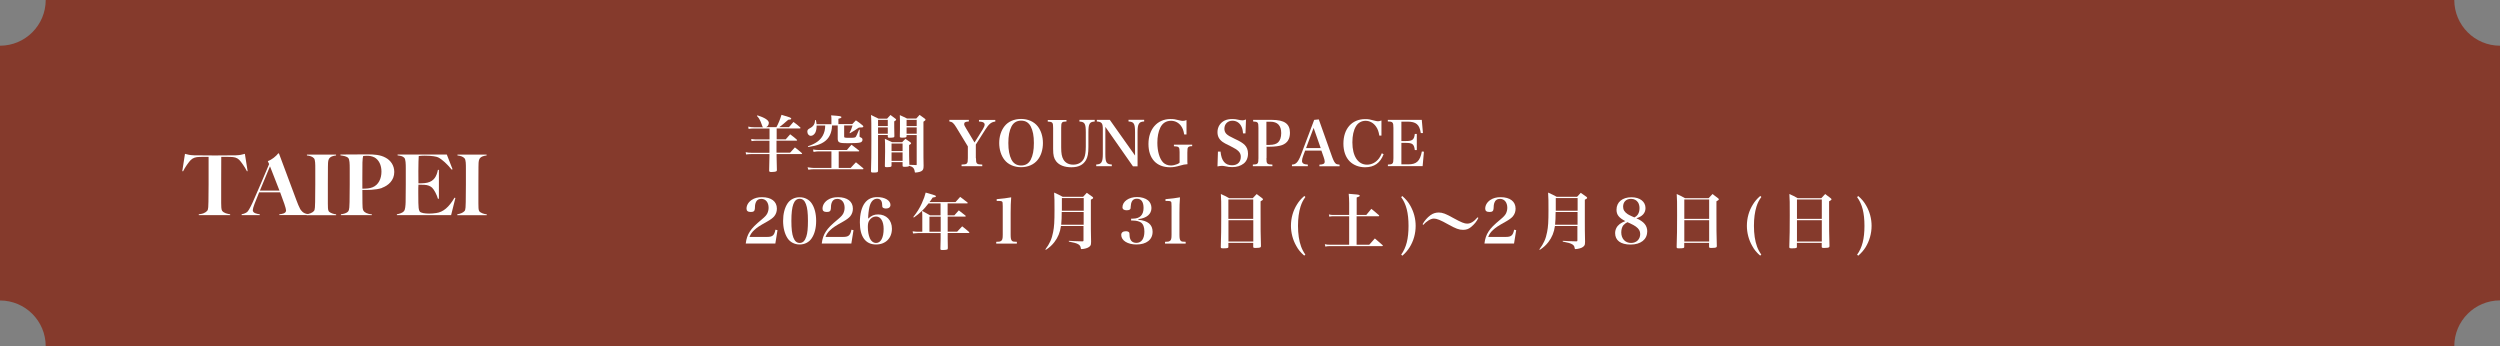 <?xml version="1.0" encoding="UTF-8"?><svg id="_レイヤー_1" xmlns="http://www.w3.org/2000/svg" viewBox="0 0 325.98 45.14"><rect x="0" y="0" width="325.98" height="45.14" fill="#808080" stroke="none"/><defs><style>.cls-1{fill:#853a2c;}.cls-2{fill:#fff;}</style></defs><path class="cls-1" d="M320.02,45.14H5.96c0-3.29-2.67-5.96-5.96-5.96V5.96c3.29,0,5.96-2.67,5.96-5.96h314.06c0,3.29,2.67,5.96,5.96,5.96v33.21c-3.29,0-5.96,2.67-5.96,5.96Z"/><path class="cls-2" d="M101.25,18.17h1.2l.58-.66c.39.29.5.38.86.69.03.04.05.06.05.08,0,.04-.03.06-.1.06h-2.59v1.57h1.77c.27-.31.35-.4.63-.69.39.3.51.4.88.72.04.04.06.06.06.09,0,.03-.04.06-.1.06h-3.23v.31c0,.19.02,1.31.04,1.76,0,.1-.02.14-.07.17-.1.06-.35.1-.63.1-.25,0-.31-.04-.31-.19v-.02c.02-.57.04-1.37.04-1.87v-.26h-2.37c-.22,0-.43.02-.68.05l-.05-.3c.26.06.48.08.73.08h2.37v-1.57h-1.72c-.21,0-.4.02-.62.05l-.04-.28c.24.04.46.06.69.06h1.7v-1.42h-2.05c-.25,0-.42,0-.68.05l-.05-.3c.29.06.48.08.73.08h1.22c-.09-.06-.11-.1-.18-.33-.07-.24-.19-.5-.32-.74-.08-.15-.15-.22-.31-.4l.06-.08c.99.31,1.49.65,1.49.99,0,.13-.06.29-.15.4-.05.06-.11.1-.22.15h1.36c.24-.44.48-1.01.66-1.61,1.01.31,1.07.32,1.19.4.06.04.08.07.08.11,0,.08-.1.12-.4.14-.51.46-.77.67-1.16.96h1.26c.25-.3.33-.39.59-.68.4.29.51.38.87.7.03.04.05.06.05.09,0,.03-.04.06-.1.06h-3.01v1.42Z"/><path class="cls-2" d="M108.49,16.36c-.02.39-.03.45-.08.68-.19.86-.69,1.43-1.57,1.78-.39.15-.79.25-1.45.35l-.05-.1c1.01-.33,1.6-.76,1.95-1.4.21-.4.3-.76.31-1.3h-1.12v.06c0,.35-.08.71-.19.9-.15.24-.35.38-.57.38-.25,0-.45-.24-.45-.54,0-.21.07-.3.28-.42.29-.15.42-.27.55-.45.11-.18.16-.33.19-.65h.09c.06.25.07.35.09.54h1.94v-.54c0-.29,0-.36-.04-.61,1.16.08,1.34.11,1.34.24,0,.09-.07.13-.39.21v.69h1.81c.2-.22.27-.28.47-.49.4.27.52.36.89.67.06.06.08.1.08.14,0,.02-.02.06-.03.07-.02.02-.11.05-.21.05h-.18c-.06.02-.12.02-.19.03-.4.29-.6.41-1.13.72l-.06-.03c.19-.37.25-.52.39-.98h-1.09v1.42c0,.18.05.19.69.19s.74-.02.84-.15c.06-.09.19-.36.41-.9h.09l-.02.72v.12c0,.08,0,.1.15.16.17.07.23.15.23.3,0,.18-.11.31-.3.36-.21.06-.71.09-1.51.09-.84,0-1.08-.02-1.25-.14-.12-.08-.17-.22-.17-.47v-1.7h-.76ZM109.35,21.9h1.57c.3-.34.39-.44.69-.74.4.32.53.43.94.77.02.03.04.06.04.08,0,.03-.03.06-.08.06h-6.42c-.2,0-.36.02-.69.06l-.1-.32c.4.06.64.09.85.09h2.26v-2.16h-1.74c-.13,0-.23.02-.59.07l-.07-.31c.31.04.55.06.71.06h3.71c.25-.31.33-.4.6-.69.42.31.55.42.97.75.02.02.04.04.04.06,0,.03-.03.06-.07.06h-2.61v2.16Z"/><path class="cls-2" d="M114.49,17.61v4.66c0,.19-.09.23-.56.23-.31,0-.36-.02-.36-.19.04-1.19.05-2.06.05-4.01,0-2.14,0-2.7-.05-3.31.43.2.56.26.98.48h1.12c.19-.21.25-.27.44-.48l.64.48c.07.06.1.1.1.13,0,.06-.06.12-.25.23v.68c0,.41,0,.71.02,1.24v.02c0,.09-.03.13-.12.15-.07.02-.32.04-.48.04-.21,0-.25-.02-.26-.15v-.21h-1.27ZM115.76,15.63h-1.27v.81h1.27v-.81ZM115.76,16.61h-1.27v.83h1.27v-.83ZM119.4,21.54c.1,0,.13-.02.13-.12v-3.81h-1.32v.15c0,.15-.11.19-.53.19-.3,0-.35-.02-.35-.17.02-.67.02-1.14.02-1.95,0-.37,0-.51-.02-.82.41.19.54.24.95.45h1.19c.2-.21.26-.27.44-.48.29.21.38.27.66.48.08.06.11.1.11.15,0,.06-.06.13-.27.26v3.68c0,.49,0,1.39.02,2.07,0,.25-.02.37-.07.48-.1.19-.31.31-.71.37-.11.02-.21.03-.27.03-.08,0-.11-.02-.11-.15-.02-.21-.12-.42-.25-.52-.12-.09-.18-.12-.46-.21-.06.1-.23.13-.6.13-.21,0-.26-.02-.27-.13v-.48h-1.44v.44c0,.08-.02.11-.05.14-.06.05-.26.08-.53.08-.24,0-.29-.02-.29-.16.02-.78.03-1.16.03-1.84,0-.99,0-1.29-.03-1.7.41.18.53.24.94.44h1.31c.19-.19.24-.26.43-.44.27.19.36.25.63.44.08.07.11.1.11.15,0,.06-.06.11-.26.22,0,.31,0,.56,0,.7,0,.5,0,.92.03,1.88.44.02.71.03.83.03ZM117.69,18.72h-1.44v.98h1.44v-.98ZM116.25,19.87v1.11h1.44v-1.11h-1.44ZM119.53,15.63h-1.32v.81h1.32v-.81ZM119.53,16.61h-1.32v.83h1.32v-.83Z"/><path class="cls-2" d="M127.26,20.62c0,.74.07.82.82.84v.21h-2.7v-.21c.75-.02.82-.1.82-.84v-1.53l-1.49-2.45c-.36-.6-.54-.75-.92-.8v-.21h2.54v.21c-.44.02-.61.11-.61.33,0,.14.05.25.26.59l1.09,1.82,1.09-1.74c.15-.25.23-.45.23-.6s-.11-.27-.27-.32c-.14-.04-.23-.06-.47-.07v-.21h2.13v.21c-.53.06-.83.31-1.31,1.06l-1.23,1.94v1.78Z"/><path class="cls-2" d="M130.98,16.46c.47-.61,1.26-.95,2.16-.95s1.67.34,2.16.95c.44.55.69,1.34.69,2.19s-.24,1.65-.69,2.2c-.48.61-1.26.95-2.16.95s-1.69-.35-2.16-.95c-.44-.55-.69-1.35-.69-2.2s.24-1.62.69-2.19ZM131.89,20.82c.26.5.69.76,1.26.76s.99-.26,1.25-.76c.28-.55.41-1.22.41-2.17s-.13-1.61-.41-2.16c-.27-.51-.68-.76-1.25-.76s-1,.26-1.26.76c-.28.55-.41,1.24-.41,2.16s.13,1.61.41,2.17Z"/><path class="cls-2" d="M139.06,15.63v.21c-.63.02-.69.1-.69.84v2.55c0,.76.08,1.21.29,1.57.26.44.7.67,1.28.67.68,0,1.2-.32,1.44-.9.13-.31.2-.82.2-1.44v-1.88c0-1.14-.14-1.36-.83-1.4v-.22h1.99v.22c-.67.03-.82.29-.82,1.4v1.89c0,.86-.09,1.34-.32,1.74-.38.64-.98.93-1.9.93s-1.59-.27-1.99-.78c-.29-.39-.39-.77-.39-1.59v-2.74c0-.73-.06-.82-.7-.84v-.21h2.45Z"/><path class="cls-2" d="M144.13,20.12c0,1.07.14,1.29.84,1.33v.22h-2.03v-.22c.69-.03.86-.3.86-1.4v-3.2c0-.79-.14-.96-.78-1.01v-.21h1.69l3.29,4.65v-3.04c0-.61-.04-.9-.15-1.09-.12-.21-.29-.28-.7-.31v-.22h2.04v.22c-.39.02-.56.1-.69.31-.12.19-.17.52-.17,1.03v4.51h-.6l-3.6-5.15v3.57Z"/><path class="cls-2" d="M155.45,18.85v.21c-.29,0-.42.04-.51.13-.1.09-.12.24-.12.72v.69c0,.42,0,.55.02.81-.38.03-.56.06-.95.18-.57.16-.9.22-1.33.22-1.76,0-2.81-1.13-2.81-3.04s1.13-3.25,2.88-3.25c.41,0,.61.03,1.24.19.12.03.24.05.36.05.15,0,.27-.02.48-.1v1.87h-.3c-.08-.48-.19-.8-.4-1.09-.31-.44-.78-.69-1.32-.69-.63,0-1.12.31-1.4.9-.25.52-.38,1.19-.38,1.96,0,1.12.28,2.08.75,2.57.26.26.62.4,1.03.4.24,0,.52-.06.79-.17.15-.06.22-.1.33-.2v-1.38c0-.66-.07-.73-.74-.76v-.21h2.38Z"/><path class="cls-2" d="M158.83,19.77h.32c.11,1.21.6,1.78,1.5,1.78.71,0,1.14-.42,1.14-1.11,0-.55-.32-.88-1.32-1.37-.69-.33-.87-.44-1.06-.57-.46-.34-.66-.73-.66-1.28,0-.66.36-1.23.95-1.51.27-.13.6-.19,1.03-.19.27,0,.38.02.98.14.11.02.2.03.28.03.13,0,.24-.02.48-.11l-.07,1.81h-.32c-.03-.46-.11-.73-.27-1.01-.24-.41-.64-.64-1.11-.64-.62,0-1.05.43-1.05,1.05,0,.27.09.5.27.68.2.19.4.31,1.05.62.72.33,1.07.55,1.34.82.27.28.42.65.42,1.12,0,.55-.2,1.02-.57,1.3-.38.3-.89.46-1.48.46-.32,0-.52-.02-1.09-.14-.1-.02-.2-.02-.31-.02-.14,0-.24.02-.53.07l.06-1.93Z"/><path class="cls-2" d="M165.13,20.63c0,.73.07.81.78.83v.21h-2.55v-.21c.66-.02.73-.1.73-.83v-3.95c0-.73-.06-.81-.69-.84v-.21h2.43c1.65,0,2.37.51,2.37,1.68,0,.82-.34,1.35-1.03,1.61-.36.13-.94.21-1.62.21h-.4v1.5ZM165.55,18.89c.5,0,.88-.11,1.11-.33.26-.25.4-.68.4-1.2,0-.99-.48-1.49-1.41-1.49h-.52v3.03h.42Z"/><path class="cls-2" d="M169.95,20.24c-.12.31-.18.56-.18.74,0,.31.23.46.76.48v.21h-2.07v-.21c.52,0,.81-.32,1.18-1.28l1.72-4.55.6-.06,1.76,4.95c.19.5.34.76.52.86.09.04.16.06.43.09v.21h-2.63v-.21c.51-.02.69-.12.69-.39v-.02c0-.13-.05-.33-.12-.53l-.31-.89h-2.12l-.23.61ZM171.28,16.69l-.98,2.62h1.91l-.92-2.62Z"/><path class="cls-2" d="M179.85,17.66c-.09-.52-.2-.84-.43-1.16-.33-.48-.83-.75-1.36-.75s-.99.27-1.25.71c-.32.52-.47,1.23-.47,2.11,0,1.79.73,2.9,1.91,2.9.61,0,1.18-.3,1.57-.83.14-.19.23-.36.36-.66l.23.13c-.44,1.15-1.22,1.7-2.42,1.7-.78,0-1.49-.27-1.99-.76-.54-.53-.83-1.35-.83-2.32,0-1.95,1.11-3.2,2.84-3.2.42,0,.6.03,1.34.23.11.03.22.05.34.05s.18-.02.44-.1v1.97h-.29Z"/><path class="cls-2" d="M180.96,21.46c.65-.02.73-.1.73-.84v-3.94c0-.74-.08-.83-.73-.84v-.21h4.43l.15,1.72h-.28c-.17-1.11-.6-1.49-1.74-1.49h-.79v2.53h.58c.87,0,1.08-.17,1.17-.93h.26v2.11h-.26c-.1-.78-.3-.94-1.17-.94h-.58v2.8h.89c1.09,0,1.54-.42,1.78-1.68l.27.03-.17,1.88h-4.53v-.21Z"/><path class="cls-2" d="M97.24,31.75c.08-.65.24-1.11.54-1.57.31-.47.68-.85,1.6-1.61.37-.31.55-.51.67-.74.11-.23.17-.48.17-.74,0-.7-.38-1.16-.95-1.16-.38,0-.63.19-.75.54-.07.2-.07.28-.09.73-.02.31-.16.44-.52.44-.39,0-.57-.14-.57-.43,0-.44.24-.85.67-1.14.36-.24.8-.36,1.34-.36,1.22,0,1.95.56,1.95,1.49,0,.4-.12.73-.36,1.02-.17.2-.48.43-.89.66-1.07.6-1.31.76-1.68,1.1-.32.29-.47.5-.64.91h2.34c.66,0,.9-.21,1.04-.94l.27.06-.28,1.74h-3.86Z"/><path class="cls-2" d="M102.7,26.51c.34-.5.91-.79,1.57-.79s1.22.29,1.56.79c.39.57.59,1.36.59,2.29s-.2,1.72-.59,2.28c-.34.51-.91.8-1.56.8s-1.23-.29-1.57-.8c-.38-.57-.59-1.37-.59-2.28s.2-1.71.59-2.29ZM103.45,30.98c.18.47.45.7.82.7.41,0,.69-.27.87-.84.15-.44.21-1.09.21-2.04,0-1.05-.08-1.72-.26-2.18-.18-.48-.44-.7-.82-.7-.75,0-1.08.88-1.08,2.88,0,1.02.08,1.72.26,2.18Z"/><path class="cls-2" d="M107.15,31.75c.08-.65.24-1.11.54-1.57.31-.47.68-.85,1.6-1.61.37-.31.55-.51.67-.74.11-.23.17-.48.17-.74,0-.7-.38-1.16-.95-1.16-.38,0-.63.19-.75.54-.07.2-.07.28-.09.73-.02.31-.16.44-.52.44-.39,0-.57-.14-.57-.43,0-.44.24-.85.67-1.14.36-.24.8-.36,1.34-.36,1.22,0,1.95.56,1.95,1.49,0,.4-.12.73-.36,1.02-.17.2-.48.43-.89.66-1.07.6-1.31.76-1.68,1.1-.32.29-.47.5-.64.91h2.34c.66,0,.9-.21,1.04-.94l.27.06-.28,1.74h-3.86Z"/><path class="cls-2" d="M114.49,27.96c1.08,0,1.81.75,1.81,1.86,0,1.24-.83,2.06-2.07,2.06-1.37,0-2.11-1.01-2.11-2.88,0-1.09.23-1.98.64-2.53.39-.52.92-.77,1.64-.77.98,0,1.71.44,1.71,1.02,0,.29-.22.47-.58.47-.2,0-.37-.06-.44-.15-.05-.06-.05-.09-.07-.42-.02-.46-.26-.71-.64-.71-.49,0-.84.37-1.01,1.07-.1.44-.17,1.02-.17,1.53.43-.4.77-.55,1.31-.55ZM113.32,28.79c-.11.19-.16.44-.16.81,0,.55.09,1.07.26,1.47.16.38.47.61.82.61.61,0,.98-.69.98-1.83,0-1-.38-1.62-1-1.62-.36,0-.69.21-.9.56Z"/><path class="cls-2" d="M123.58,28.08h.86c.25-.27.33-.36.58-.65.38.29.5.38.87.68.02.03.04.06.04.07,0,.03-.04.06-.08.06h-2.28v1.97h1.23c.28-.31.37-.4.66-.7.4.31.52.41.9.74.02.03.04.06.04.07,0,.03-.03.06-.09.06h-2.74v.71c0,.12,0,.73.02,1.23,0,.14-.02.19-.1.22-.08.03-.29.06-.54.06-.28,0-.33-.02-.33-.15v-.04c.02-.92.03-1.07.03-1.26v-.76h-2.91c-.11,0-.52.03-.69.05l-.05-.28c.36.05.49.06.73.06h.53v-1.71c0-.44,0-.61-.03-1.02.47.25.6.33,1.05.59h1.36v-1.56h-1.57c-.6.8-1.15,1.31-1.92,1.85l-.06-.08c.51-.65.8-1.11,1.11-1.79.26-.57.4-.97.5-1.39.82.23,1.21.35,1.29.41.02.02.04.05.04.08,0,.09-.06.11-.42.16-.23.36-.29.44-.42.59h3.4c.2-.23.41-.45.61-.68.42.31.54.4.95.73.02.02.04.05.04.06,0,.03-.03.06-.08.06h-2.55v1.56ZM121.19,28.25v1.97h1.47v-1.97h-1.47Z"/><path class="cls-2" d="M129.9,31.53c.37,0,.48-.02.61-.1.19-.1.24-.31.24-.82v-3.71q0-.41-.02-.48c-.03-.18-.14-.22-.55-.22h-.22v-.23c.77-.06,1.36-.15,1.89-.24-.05.57-.07,1.25-.07,2.03v2.85c0,.49.05.69.19.81.11.09.21.1.62.11v.23h-2.69v-.23Z"/><path class="cls-2" d="M138.34,29.48c-.11.81-.39,1.48-.85,2.08-.31.4-.62.69-1.12,1.02l-.06-.06c.57-.77.84-1.36,1.01-2.26.14-.7.18-1.35.18-2.91,0-1.07,0-1.54-.05-2.24.51.23.66.3,1.12.55h2.66c.2-.23.26-.3.48-.52.32.22.41.29.72.51.08.06.11.1.11.15,0,.07-.07.13-.3.24v2.78c0,.76,0,1.59.03,2.7,0,.28-.02.4-.1.52-.14.2-.43.34-.86.41-.11.02-.21.03-.27.03-.09,0-.11-.02-.12-.15-.02-.24-.15-.41-.44-.54-.19-.09-.45-.16-1.11-.29v-.1c.69.04.83.05,1.74.07.14,0,.17-.02.17-.14v-1.86h-2.95ZM141.3,27.64h-2.86c0,.81-.02,1.07-.07,1.66h2.93v-1.66ZM141.3,25.83h-2.84q0,.6,0,1.65h2.85v-1.65Z"/><path class="cls-2" d="M148.43,28.66c1.23.1,1.86.63,1.86,1.56,0,1.03-.8,1.66-2.11,1.66-1.15,0-1.98-.52-1.98-1.25,0-.31.23-.48.61-.48.19,0,.35.06.41.15.05.06.05.08.07.45,0,.23.1.5.22.65.13.17.39.27.66.27.67,0,1.05-.54,1.05-1.48,0-.56-.15-.96-.44-1.17-.21-.15-.61-.26-1.05-.26h-.24v-.25h.23c.91,0,1.39-.48,1.39-1.4,0-.78-.3-1.2-.87-1.2-.3,0-.52.11-.64.34-.1.18-.15.41-.16.65,0,.27-.02.32-.1.4-.08.08-.23.12-.42.12-.37,0-.56-.14-.56-.4,0-.75.83-1.33,1.9-1.33.57,0,1.1.16,1.44.44.28.23.44.61.44.99,0,.79-.61,1.32-1.7,1.45v.06Z"/><path class="cls-2" d="M151.91,31.53c.37,0,.48-.02.61-.1.19-.1.24-.31.24-.82v-3.71q0-.41-.02-.48c-.03-.18-.14-.22-.55-.22h-.22v-.23c.77-.06,1.36-.15,1.89-.24-.05.57-.07,1.25-.07,2.03v2.85c0,.49.05.69.19.81.11.09.21.1.62.11v.23h-2.69v-.23Z"/><path class="cls-2" d="M160.18,32.16c0,.19-.11.22-.67.22-.29,0-.33-.02-.33-.19.05-1.44.06-2.31.06-4.15,0-1.65,0-2.05-.05-2.74.48.21.63.28,1.08.54h3.08c.22-.23.29-.31.51-.54.32.23.42.31.71.54.08.06.11.1.11.15,0,.07-.06.13-.31.26v1.29c0,2.41,0,2.94.05,4.53,0,.1-.02.14-.06.17-.07.06-.32.09-.61.09-.27,0-.34-.02-.34-.15v-.51h-3.24v.49ZM163.41,26.01h-3.24v2.53h3.24v-2.53ZM160.18,28.71v2.78h3.24v-2.78h-3.24Z"/><path class="cls-2" d="M170.21,25.69c-.3.42-.48.77-.63,1.25-.22.71-.33,1.53-.33,2.5,0,1.07.13,1.95.4,2.7.14.38.3.69.56,1.06l-.15.13c-.48-.42-.77-.77-1.04-1.27-.45-.79-.69-1.7-.69-2.62,0-.99.27-1.97.8-2.8.25-.4.51-.71.94-1.09l.15.14Z"/><path class="cls-2" d="M178.15,28.03c.29-.35.38-.47.66-.8.44.35.57.47.98.82.03.05.05.06.05.09,0,.03-.04.06-.1.06h-2.85v3.71h1.65q.32-.35.73-.82c.44.37.57.48.99.86.04.04.06.06.06.08,0,.03-.04.06-.09.06h-6.8c-.26,0-.42.02-.62.06l-.06-.31c.23.06.39.07.68.07h2.49v-3.71h-2.03c-.23,0-.37,0-.56.05l-.05-.29c.24.06.37.07.61.07h2.03v-1.56c0-.44-.02-.69-.06-1.2.31.02.54.05.69.06.6.04.75.08.75.19,0,.08-.1.14-.4.23v2.28h1.27Z"/><path class="cls-2" d="M182.7,33.21c.67-.93.96-2.08.96-3.76s-.29-2.83-.96-3.75l.15-.14c.48.42.77.77,1.05,1.27.45.8.69,1.69.69,2.62,0,1-.27,1.97-.79,2.8-.26.41-.52.72-.94,1.09l-.15-.13Z"/><path class="cls-2" d="M185.49,29.24c.27-.48.62-.88,1.03-1.18.31-.23.68-.35,1.07-.35.5,0,.91.15,1.99.76.97.53,1.37.69,1.73.69.45,0,.86-.25,1.35-.82l.11.07c-.2.44-.53.85-.97,1.2-.31.26-.62.36-1.03.36-.52,0-.95-.16-1.9-.69-1.05-.59-1.52-.78-1.91-.78s-.96.34-1.36.82l-.11-.09Z"/><path class="cls-2" d="M193.56,31.75c.08-.65.24-1.11.54-1.57.31-.47.68-.85,1.6-1.61.37-.31.55-.51.67-.74.11-.23.17-.48.17-.74,0-.7-.38-1.16-.95-1.16-.38,0-.63.19-.75.54-.06.2-.07.28-.09.73-.02.31-.16.44-.52.44-.39,0-.57-.14-.57-.43,0-.44.24-.85.67-1.14.36-.24.8-.36,1.34-.36,1.22,0,1.95.56,1.95,1.49,0,.4-.12.73-.36,1.02-.17.2-.48.43-.89.66-1.07.6-1.31.76-1.68,1.1-.32.29-.47.5-.64.91h2.34c.66,0,.9-.21,1.04-.94l.27.06-.28,1.74h-3.86Z"/><path class="cls-2" d="M202.75,29.48c-.11.81-.39,1.48-.85,2.08-.31.4-.62.69-1.12,1.02l-.06-.06c.57-.77.84-1.36,1.01-2.26.14-.7.18-1.35.18-2.91,0-1.07,0-1.54-.05-2.24.51.23.66.3,1.12.55h2.66c.2-.23.26-.3.48-.52.32.22.41.29.72.51.08.06.11.1.11.15,0,.07-.07.13-.3.24v2.78c0,.76,0,1.59.03,2.7,0,.28-.02.4-.11.52-.14.2-.43.34-.86.41-.1.02-.21.03-.27.03-.09,0-.1-.02-.12-.15-.02-.24-.15-.41-.44-.54-.19-.09-.45-.16-1.11-.29v-.1c.69.04.83.05,1.74.07.14,0,.17-.02.17-.14v-1.86h-2.96ZM205.7,27.64h-2.86c0,.81-.02,1.07-.07,1.66h2.93v-1.66ZM205.7,25.83h-2.84q0,.6,0,1.65h2.85v-1.65Z"/><path class="cls-2" d="M214.78,30.19c0,1.03-.84,1.7-2.16,1.7s-2.02-.56-2.02-1.49c0-.47.21-.89.6-1.19.19-.15.38-.24.73-.38-.85-.44-1.15-.83-1.15-1.49,0-.98.76-1.62,1.95-1.62,1.1,0,1.83.57,1.83,1.41,0,.64-.41,1.1-1.19,1.33,1,.44,1.42.96,1.42,1.74ZM211.71,29.32c-.2.23-.31.59-.31.98,0,.83.52,1.38,1.28,1.38.7,0,1.19-.48,1.19-1.16,0-.4-.17-.69-.57-.98-.16-.12-.42-.26-.74-.41-.11-.05-.36-.16-.36-.16-.24.13-.36.22-.48.36ZM213.53,28.01c.17-.23.25-.51.25-.88,0-.26-.07-.54-.19-.73-.19-.3-.51-.47-.92-.47-.64,0-1.03.4-1.03,1.02,0,.4.18.69.59.97.12.07.27.16.52.27.09.04.36.16.36.16.22-.12.31-.19.42-.34Z"/><path class="cls-2" d="M219.62,32.16c0,.19-.11.22-.67.22-.29,0-.33-.02-.33-.19.05-1.44.06-2.31.06-4.15,0-1.65,0-2.05-.05-2.74.48.21.63.28,1.08.54h3.08c.22-.23.29-.31.51-.54.32.23.42.31.71.54.08.06.11.1.11.15,0,.07-.06.13-.31.26v1.29c0,2.41,0,2.94.05,4.53,0,.1-.02.14-.06.17-.07.06-.31.09-.61.09-.27,0-.34-.02-.34-.15v-.51h-3.24v.49ZM222.86,26.01h-3.24v2.53h3.24v-2.53ZM219.62,28.71v2.78h3.24v-2.78h-3.24Z"/><path class="cls-2" d="M229.66,25.69c-.3.42-.48.77-.63,1.25-.22.71-.33,1.53-.33,2.5,0,1.07.13,1.95.4,2.7.14.38.3.69.56,1.06l-.15.13c-.48-.42-.77-.77-1.04-1.27-.45-.79-.69-1.7-.69-2.62,0-.99.27-1.97.8-2.8.25-.4.51-.71.94-1.09l.15.14Z"/><path class="cls-2" d="M234.31,32.16c0,.19-.11.22-.67.22-.29,0-.33-.02-.33-.19.05-1.44.06-2.31.06-4.15,0-1.65,0-2.05-.05-2.74.48.21.63.28,1.08.54h3.08c.22-.23.29-.31.51-.54.32.23.42.31.71.54.08.06.11.1.11.15,0,.07-.06.13-.31.26v1.29c0,2.41,0,2.94.05,4.53,0,.1-.02.14-.06.17-.07.06-.31.09-.61.09-.27,0-.34-.02-.34-.15v-.51h-3.24v.49ZM237.55,26.01h-3.24v2.53h3.24v-2.53ZM234.31,28.71v2.78h3.24v-2.78h-3.24Z"/><path class="cls-2" d="M242.15,33.21c.67-.93.96-2.08.96-3.76s-.29-2.83-.96-3.75l.15-.14c.48.42.77.77,1.05,1.27.45.8.69,1.69.69,2.62,0,1-.28,1.97-.79,2.8-.26.41-.53.72-.95,1.09l-.15-.13Z"/><path class="cls-2" d="M32.2,22.33c-.26-.53-.79-1.28-1.02-1.5-.31-.29-.64-.36-1.18-.37-.56-.01-.5-.01-1.15-.01-.01.75-.01,2.18-.01,3.58v2.43c0,.39.01.87.12,1.02.22.32.73.41,1.05.46v.11h-4.09v-.11c.38-.04.78-.1,1.11-.47.14-.15.14-.7.15-1.17.01-.41.02-1.36.02-2.22v-3.63c-.62,0-.59,0-1.15.01-.55.01-.88.12-1.18.41-.23.22-.76.96-1,1.47l-.1-.03.35-2.25c.34.09.68.18,1.19.19,1.11.02,1.63.02,2.72.02s1.61-.01,2.72-.02c.48-.01.84-.09,1.18-.19l.36,2.25-.1.03Z"/><path class="cls-2" d="M36.42,28.05v-.11c.31-.03.88-.09.88-.5,0-.25-.33-1.21-.77-2.36h-2.74c-.22.55-.41.99-.6,1.5-.15.39-.23.69-.23.83,0,.38.53.48.91.53v.11h-2.36v-.12c.38-.04.7-.26.75-.32.1-.1.34-.46.68-1.21.62-1.38,1.46-3.35,2.15-5l-.17-.39c.54-.19,1.1-.67,1.36-1.01h.09c.91,2.43,1.61,4.31,2.3,6.16.16.45.28.7.46,1.07.07.13.38.66,1.05.68v.13h-3.75ZM35.21,21.67c-.24.56-.73,1.74-1.32,3.18h2.55c-.44-1.14-.94-2.44-1.24-3.18Z"/><path class="cls-2" d="M39.99,28.05v-.11c.36-.06.73-.18.95-.43.14-.16.14-.7.15-1.17.01-.41.02-1.46.02-2.27v-2.14c0-.5,0-1.08-.16-1.28-.21-.24-.55-.34-.93-.38v-.11h3.8v.11c-.31.04-.76.12-.94.47-.13.25-.11.68-.12,1.01-.01.75-.01,1.39-.01,2.28v2.48c0,.41,0,.88.11,1.03.17.24.67.38.97.41v.11h-3.84Z"/><path class="cls-2" d="M49.84,24.5c-.85.3-2.05.27-2.59.27,0,.94,0,1.22.01,1.7.01.47,0,.8.14,1.02.12.19.49.43,1.08.45v.11h-4.03v-.11c.34-.04.77-.14.96-.39.15-.19.16-.73.17-1.21.01-.41.02-1.38.02-2.27v-2.14c0-.53-.01-1.14-.19-1.33-.22-.23-.62-.28-1.02-.34v-.11c.27,0,2.62-.02,3.44-.02.99,0,1.75.05,2.43.42.67.35,1.15,1.01,1.15,1.88,0,1.07-.77,1.77-1.6,2.06ZM48.81,20.52c-.3-.16-.63-.21-.99-.21-.26,0-.38.03-.47.04-.04.21-.07.28-.09.83-.02,1.02-.01,3.2-.01,3.42.5,0,.94-.02,1.33-.18.79-.32,1.16-1.13,1.16-2.05,0-.84-.33-1.53-.93-1.86Z"/><path class="cls-2" d="M58.83,28.05h-7.08v-.11c.36-.06.75-.19.94-.42.14-.18.19-.71.2-1.18.01-.41.02-1.38.02-2.27v-2.14c0-.53-.01-1.16-.19-1.35-.22-.23-.48-.26-.88-.32v-.11h6.42l.75,1.92-.11.05c-.59-.73-1.27-1.35-1.77-1.6-.19-.1-.8-.22-1.75-.22-.31,0-.64.02-.78.05-.02.23-.05,1.03-.05,1.99,0,1.11.01,1.49.01,1.57.13,0,.78,0,1.16-.09.89-.21,1.21-.84,1.38-1.67h.13v3.76h-.13c-.12-.46-.49-1.19-.76-1.44-.23-.21-.56-.35-1-.37s-.32-.02-.78-.02c-.02.2-.02.64-.02,1.06,0,.39,0,1.02.01,1.3.01.47.03.93.17,1.13.13.2.69.28,1.23.28.24,0,.61-.02.92-.07.91-.12,1.67-.76,2.39-2l.12.03-.55,2.2Z"/><path class="cls-2" d="M59.63,28.05v-.11c.36-.06.73-.18.95-.43.14-.16.14-.7.15-1.17.01-.41.02-1.46.02-2.27v-2.14c0-.5,0-1.08-.17-1.28-.21-.24-.55-.34-.93-.38v-.11h3.8v.11c-.31.04-.76.12-.94.47-.13.25-.11.68-.12,1.01-.01.75-.01,1.39-.01,2.28v2.48c0,.41,0,.88.11,1.03.18.24.67.38.98.41v.11h-3.85Z"/></svg>